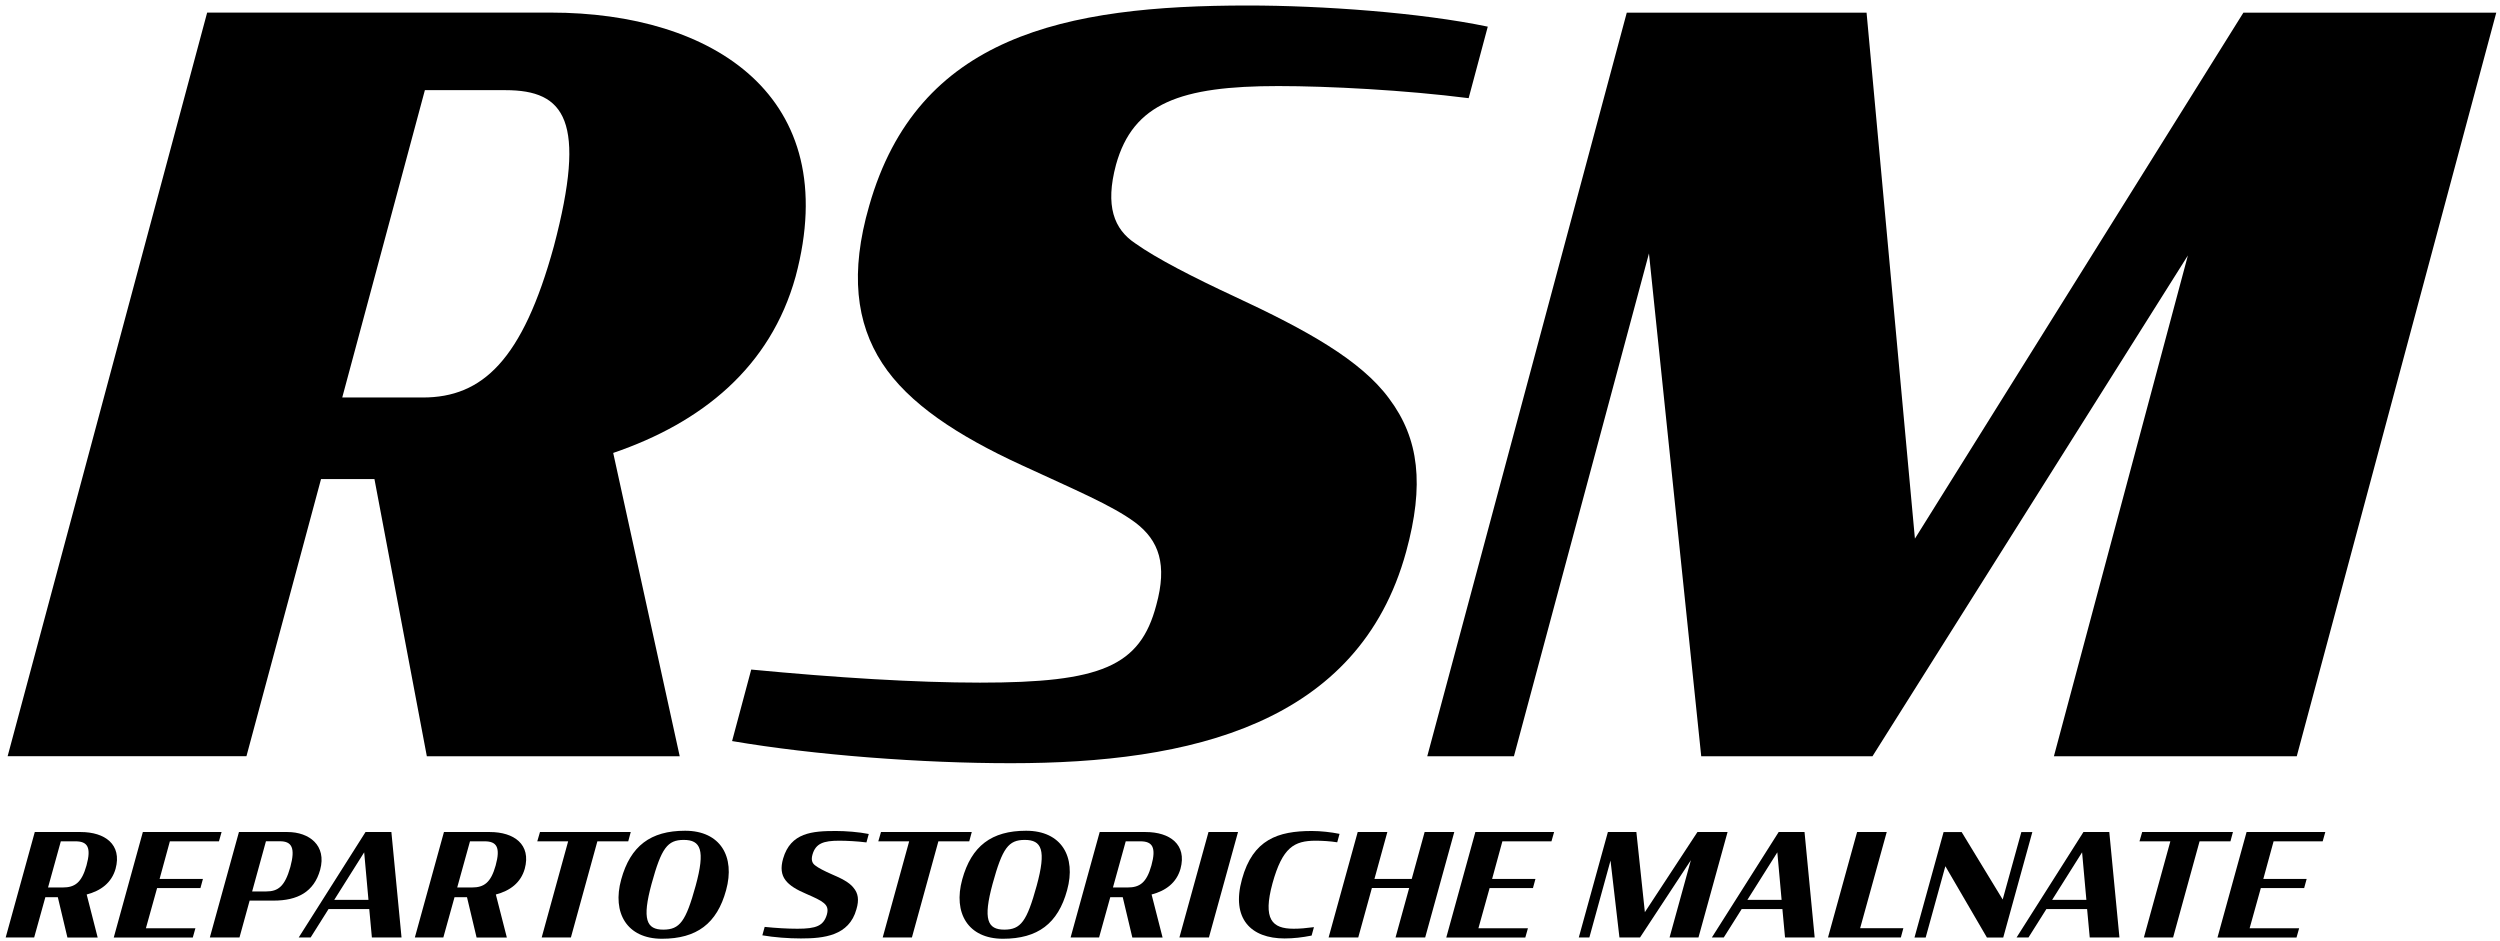 <svg width="409" height="154" viewBox="0 0 409 154" fill="none" xmlns="http://www.w3.org/2000/svg">
<path d="M9.46 146.78H7.42L5.59 153.37H0.93L5.69 136.12H13.21C17.15 136.12 19.99 138.15 18.91 142.13C18.26 144.42 16.51 145.73 14.18 146.34L15.98 153.38H11.03L9.46 146.78ZM10.28 145.19C12.23 145.19 13.36 144.42 14.15 141.59C14.97 138.62 14.32 137.64 12.35 137.64H9.95L7.86 145.19H10.28Z" fill="black"/>
<path d="M23.37 136.12H36.25L35.82 137.64H27.79L26.11 143.79H33.2L32.79 145.29H25.7L23.87 151.86H31.97L31.54 153.38H18.61L23.37 136.12Z" fill="black"/>
<path d="M39.09 136.12H47.04C50.6 136.12 53.46 138.32 52.38 142.29C51.37 145.94 48.65 147.34 44.76 147.34H40.84L39.18 153.37H34.33L39.09 136.12ZM43.56 145.84C45.51 145.84 46.61 145 47.5 141.84C48.34 138.73 47.76 137.63 45.79 137.63H43.51L41.25 145.84H43.56Z" fill="black"/>
<path d="M59.8 136.12H64.03L65.69 153.37H60.84L60.41 148.72H53.75L50.82 153.37H48.87L59.8 136.12ZM54.68 147.22H60.28L59.58 139.44L54.68 147.22Z" fill="black"/>
<path d="M76.4 146.78H74.36L72.53 153.37H67.87L72.63 136.12H80.15C84.09 136.12 86.93 138.15 85.85 142.13C85.2 144.42 83.45 145.73 81.12 146.34L82.92 153.38H77.97L76.4 146.78ZM77.22 145.19C79.17 145.19 80.3 144.42 81.09 141.59C81.91 138.62 81.26 137.64 79.29 137.64H76.89L74.8 145.19H77.22Z" fill="black"/>
<path d="M88.34 136.12H103.19L102.78 137.64H97.73L93.4 153.37H88.62L92.95 137.64H87.9L88.34 136.12Z" fill="black"/>
<path d="M101.63 143.88C103.14 138.39 106.44 135.91 112.08 135.91C117.87 135.91 120.3 140.16 118.79 145.63C117.3 151.1 113.98 153.58 108.29 153.58C102.57 153.58 100.11 149.35 101.63 143.88ZM113.81 144.91C115.42 139.04 114.63 137.41 111.86 137.41C109.19 137.41 108.21 138.74 106.6 144.59C105.01 150.43 105.76 152.09 108.52 152.09C111.22 152.08 112.2 150.75 113.81 144.91Z" fill="black"/>
<path d="M124.72 153.02L125.1 151.64C126.95 151.83 128.8 151.94 130.46 151.94C133.54 151.94 134.71 151.47 135.27 149.65C135.53 148.74 135.34 148.2 134.77 147.73C134.22 147.26 133.28 146.84 131.89 146.23C130.35 145.58 129.15 144.87 128.5 143.99C127.83 143.1 127.68 141.98 128.12 140.46C129.35 136.21 132.9 135.95 136.75 135.95C138.31 135.95 140.52 136.11 142.13 136.44L141.75 137.82C140.28 137.63 138.53 137.54 137.28 137.54C134.73 137.54 133.46 137.98 132.93 139.78C132.67 140.67 132.86 141.21 133.36 141.58C133.89 142 134.85 142.49 136.03 143.01C137.69 143.71 138.96 144.37 139.63 145.23C140.4 146.14 140.57 147.22 140.11 148.76C138.91 153.11 134.77 153.53 131.03 153.53C129 153.53 126.62 153.35 124.72 153.02Z" fill="black"/>
<path d="M144.13 136.12H158.98L158.57 137.64H153.52L149.19 153.37H144.41L148.74 137.64H143.69L144.13 136.12Z" fill="black"/>
<path d="M157.42 143.88C158.93 138.39 162.23 135.91 167.87 135.91C173.66 135.91 176.09 140.16 174.58 145.63C173.09 151.1 169.77 153.58 164.08 153.58C158.36 153.58 155.91 149.35 157.42 143.88ZM169.6 144.91C171.21 139.04 170.42 137.41 167.65 137.41C164.98 137.41 164 138.74 162.39 144.59C160.8 150.43 161.55 152.09 164.31 152.09C167.01 152.08 167.99 150.75 169.6 144.91Z" fill="black"/>
<path d="M183.68 146.78H181.64L179.81 153.37H175.15L179.91 136.12H187.43C191.37 136.12 194.21 138.15 193.13 142.13C192.48 144.42 190.73 145.73 188.4 146.34L190.2 153.38H185.25L183.68 146.78ZM184.5 145.19C186.45 145.19 187.58 144.42 188.37 141.59C189.19 138.62 188.54 137.64 186.57 137.64H184.17L182.08 145.19H184.5Z" fill="black"/>
<path d="M197.71 136.12H202.54L197.78 153.37H192.95L197.71 136.12Z" fill="black"/>
<path d="M203.19 143.83C204.97 137.33 209.1 135.95 214.61 135.95C216.08 135.95 217.76 136.14 219.15 136.42L218.77 137.8C217.57 137.61 216.27 137.54 215.24 137.54C211.71 137.54 209.81 138.64 208.18 144.51C206.57 150.42 208.11 151.94 211.64 151.94C212.7 151.94 213.66 151.85 214.96 151.68L214.58 153.06C213.07 153.36 211.62 153.53 210.16 153.53C204.66 153.53 201.39 150.31 203.19 143.83Z" fill="black"/>
<path d="M230.54 145.28H224.44L222.21 153.37H217.36L222.12 136.12H226.97L224.86 143.79H230.96L233.07 136.12H237.92L233.16 153.37H228.31L230.54 145.28Z" fill="black"/>
<path d="M241.37 136.12H254.25L253.82 137.64H245.79L244.11 143.79H251.2L250.79 145.29H243.7L241.87 151.86H249.97L249.54 153.38H236.61L241.37 136.12Z" fill="black"/>
<path d="M263.48 140.79L260.02 153.37H258.29L263.05 136.12H267.71L269.1 149.23L277.7 136.12H282.63L277.87 153.37H273.14L276.63 140.72L268.31 153.37H264.94L263.48 140.79Z" fill="black"/>
<path d="M290.99 136.12H295.22L296.88 153.37H292.03L291.6 148.72H284.94L282.01 153.37H280.06L290.99 136.12ZM285.87 147.22H291.47L290.77 139.44L285.87 147.22Z" fill="black"/>
<path d="M303.82 136.12H308.67L304.32 151.85H311.39L310.98 153.37H299.06L303.82 136.12Z" fill="black"/>
<path d="M318.26 141.71L315.04 153.38H313.21L317.97 136.13H320.93L327.64 147.16L330.69 136.13H332.49L327.73 153.38H325.06L318.26 141.71Z" fill="black"/>
<path d="M340.85 136.12H345.08L346.74 153.37H341.88L341.45 148.72H334.79L331.86 153.37H329.91L340.85 136.12ZM335.73 147.22H341.33L340.63 139.44L335.73 147.22Z" fill="black"/>
<path d="M350.46 136.12H365.31L364.9 137.64H359.85L355.52 153.37H350.74L355.07 137.64H350.02L350.46 136.12Z" fill="black"/>
<path d="M367.54 136.12H380.42L379.99 137.64H371.96L370.28 143.79H377.37L376.96 145.29H369.87L368.04 151.86H376.14L375.71 153.38H362.78L367.54 136.12Z" fill="black"/>
<path d="M61.26 78.38H52.52L40.32 123.71H1.25L33.89 2.06H90.1C116.64 2.06 138.07 15.74 130.16 45.25C126.04 60.09 114.83 69.15 100.32 74.1L111.2 123.72H69.83L61.26 78.38ZM69.18 65.03C78.91 65.03 85.5 58.93 90.61 40.3C96.05 19.7 92.42 14.75 82.7 14.75H69.51L55.99 65.03H69.18Z" fill="black"/>
<path d="M119.77 121.24L122.9 109.54C136.75 110.86 149.77 111.68 160.32 111.68C180.1 111.68 186.53 109.04 189.17 98.99C190.98 92.4 189.66 88.44 185.71 85.47C181.92 82.67 175.98 80.19 167.08 76.07C156.69 71.29 148.62 66.02 144.33 59.42C140.04 52.83 139.05 44.58 142.19 33.7C150.1 5.84 174.17 0.9 204.17 0.9C216.2 0.9 232.36 2.05 243.4 4.36L240.27 16.06C229.89 14.74 217.36 14.08 209.12 14.08C193.13 14.08 185.38 16.88 182.58 26.94C180.77 33.7 182.25 37.49 185.71 39.8C189.17 42.27 195.27 45.4 202.03 48.54C213.73 53.98 222.64 58.92 227.25 65.19C232.2 71.78 233.02 79.37 230.05 90.24C222.3 118.59 194.61 124.86 165.43 124.86C150.93 124.87 133.29 123.55 119.77 121.24Z" fill="black"/>
<path d="M269.77 41.46L247.68 123.72H233.5L266.14 2.07H305.37L313.28 88.12L367.02 2.07H408.39L375.75 123.72H336.02L357.94 41.79L306.34 123.72H278.32L269.77 41.46Z" fill="black"/>
</svg>
